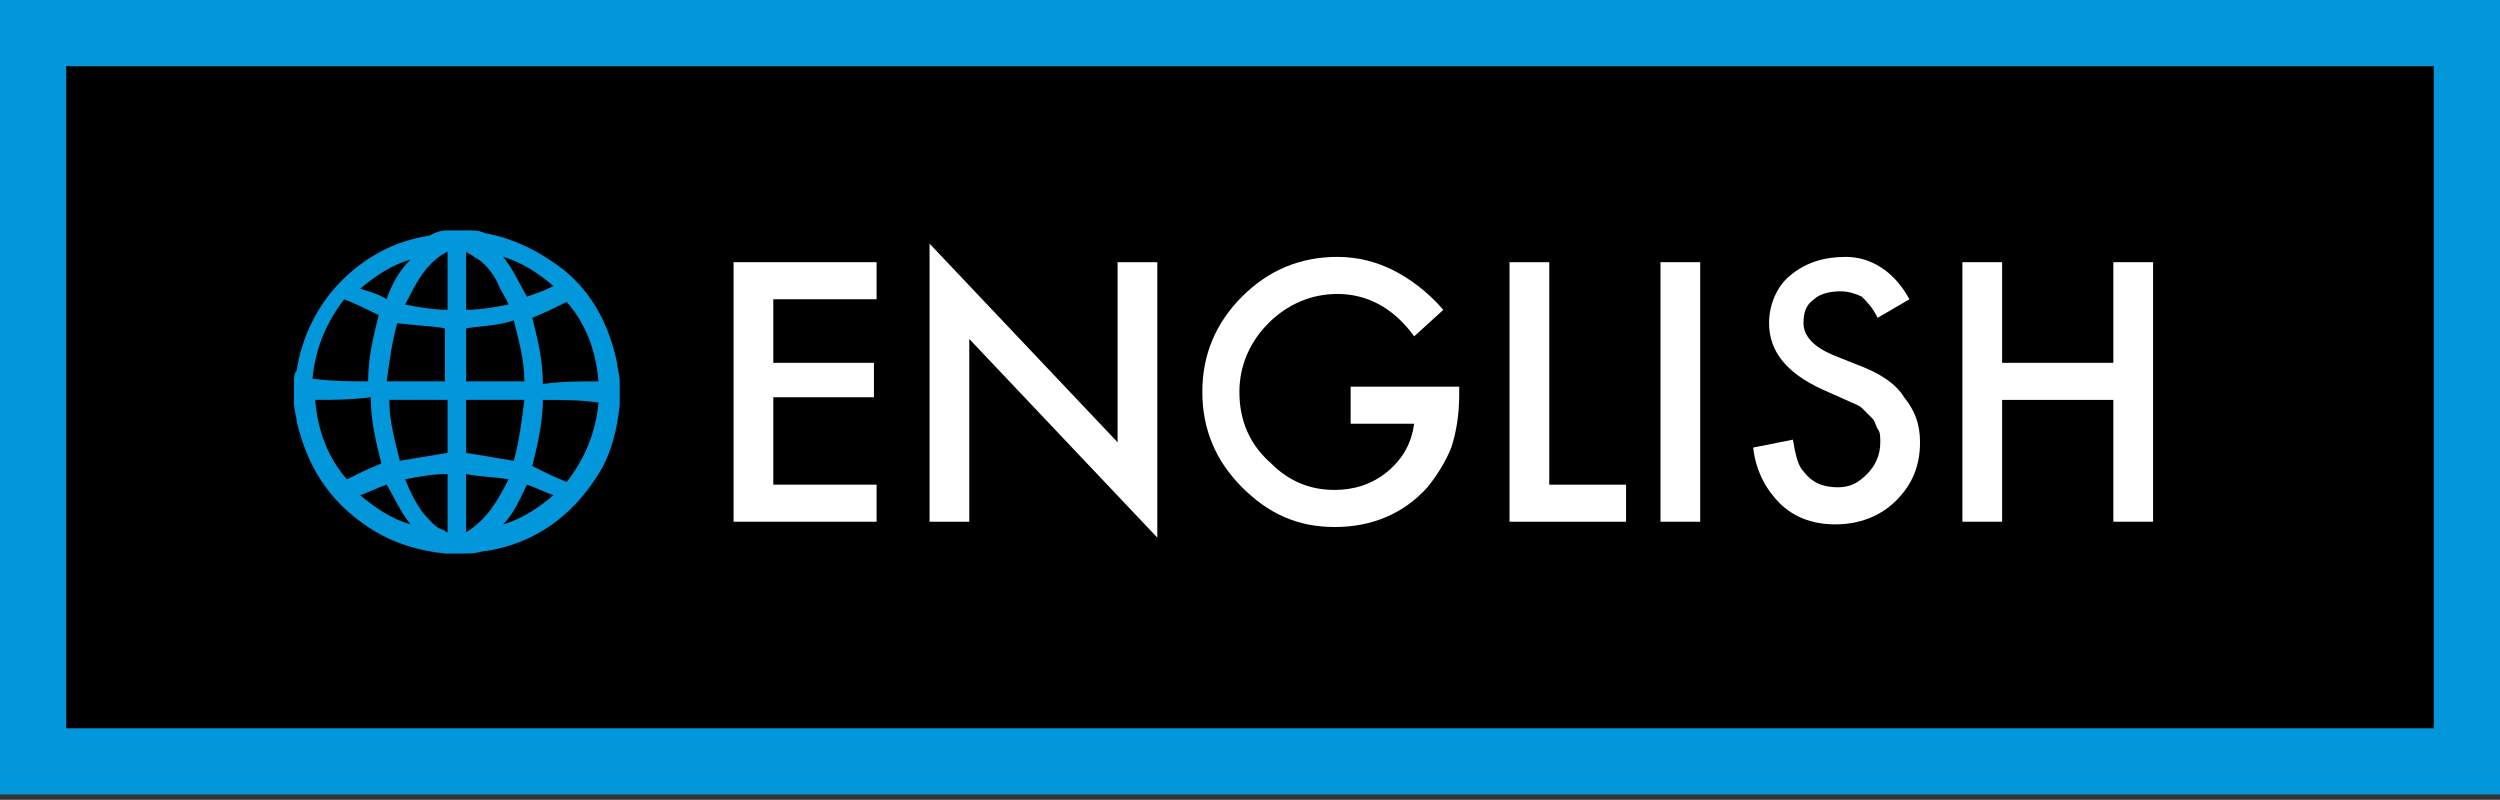 <?xml version="1.0" encoding="utf-8"?>
<!-- Generator: Adobe Illustrator 28.1.0, SVG Export Plug-In . SVG Version: 6.00 Build 0)  -->
<svg version="1.1" id="レイヤー_1" xmlns="http://www.w3.org/2000/svg" xmlns:xlink="http://www.w3.org/1999/xlink" x="0px"
	 y="0px" width="94.4px" height="30.2px" viewBox="0 0 94.4 30.2" style="enable-background:new 0 0 94.4 30.2;"
	 xml:space="preserve">
<rect x="0" y="0" width="94.4" height="30.2" fill="#333333" stroke="none"/>
<style type="text/css">
	.st0{fill:none;stroke:#0197DA;stroke-width:5;stroke-miterlimit:10;}
	.st1{fill:#FFFFFF;}
	.st2{fill:#0099DC;}
	.st3{fill:#0197DA;}
</style>
<rect x="2.5" y="2.5" class="st0" width="89.4" height="25"/>
<g>
	<path class="st1" d="M27.9,9.8h5.7v1.1h-4.4V14h3.7V15h-3.7v3.6h4.6v1.1h-5.8V9.8z"/>
	<path class="st1" d="M35.8,9.8h1.3l3.6,6.2l1.1,2h0.1c-0.1-1-0.2-2.1-0.2-3.1V9.8h1.2v9.8h-1.3l-3.6-6.2l-1.1-2h-0.1
		c0.1,1,0.2,2,0.2,3.1v5.2h-1.2V9.8z"/>
	<path class="st1" d="M44.9,14.7c0-3.2,1.9-5.1,4.5-5.1c1.4,0,2.3,0.6,2.8,1.2l-0.7,0.8c-0.5-0.5-1.1-0.9-2.1-0.9
		c-2,0-3.3,1.5-3.3,4c0,2.5,1.2,4,3.3,4c0.7,0,1.4-0.2,1.8-0.6v-2.6h-2.1v-1h3.2v4.1c-0.6,0.7-1.7,1.1-3,1.1
		C46.8,19.8,44.9,17.9,44.9,14.7z"/>
	<path class="st1" d="M54.7,9.8H56v8.8h4.3v1.1h-5.5V9.8z"/>
	<path class="st1" d="M62,9.8h1.3v9.8H62V9.8z"/>
	<path class="st1" d="M65.3,18.4l0.7-0.9c0.7,0.7,1.7,1.2,2.7,1.2c1.3,0,2.1-0.6,2.1-1.6c0-1-0.7-1.3-1.6-1.7l-1.4-0.6
		c-0.9-0.4-2-1.1-2-2.5c0-1.5,1.3-2.6,3.1-2.6c1.2,0,2.2,0.5,2.9,1.2l-0.7,0.8c-0.6-0.6-1.3-0.9-2.2-0.9c-1.1,0-1.8,0.6-1.8,1.4
		c0,0.9,0.9,1.3,1.6,1.6l1.4,0.6c1.1,0.5,2,1.2,2,2.6c0,1.6-1.3,2.8-3.4,2.8C67.3,19.8,66.1,19.3,65.3,18.4z"/>
	<path class="st1" d="M74,9.8h1.3v4.1h4.6V9.8h1.3v9.8h-1.3V15h-4.6v4.6H74V9.8z"/>
</g>
<g>
	<path class="st2" d="M16.9,8.7c0.3,0,0.5,0,0.8,0c0.2,0,0.4,0,0.6,0.1c1.1,0.2,2.1,0.7,3,1.4c1.1,0.9,1.7,2.1,2,3.5
		c0,0.2,0.1,0.4,0.1,0.7c0,0.3,0,0.5,0,0.8c0,0,0,0.1,0,0.1c-0.1,0.9-0.3,1.8-0.8,2.6c-1,1.6-2.4,2.6-4.2,2.9
		c-0.2,0-0.4,0.1-0.7,0.1c-0.3,0-0.5,0-0.8,0c0,0-0.1,0-0.1,0c-1-0.1-2-0.4-2.9-1c-1.5-1-2.3-2.3-2.7-4c0-0.2-0.1-0.4-0.1-0.7
		c0-0.3,0-0.5,0-0.8c0-0.1,0-0.3,0.1-0.4c0.2-1.3,0.8-2.5,1.7-3.4c0.9-0.9,2-1.5,3.3-1.7C16.4,8.8,16.6,8.7,16.9,8.7z M13.9,14.4
		c0-0.9,0.2-1.7,0.4-2.5c-0.4-0.2-0.8-0.4-1.3-0.6c-0.7,0.9-1.1,1.9-1.2,3C12.6,14.4,13.2,14.4,13.9,14.4z M11.9,15.1
		c0.1,1.2,0.5,2.2,1.2,3c0.4-0.2,0.8-0.4,1.3-0.6c-0.2-0.8-0.4-1.6-0.4-2.5C13.2,15.1,12.6,15.1,11.9,15.1z M22.6,14.4
		c-0.1-1.2-0.5-2.2-1.2-3c-0.4,0.2-0.8,0.4-1.3,0.6c0.2,0.8,0.4,1.6,0.4,2.5C21.2,14.4,21.9,14.4,22.6,14.4z M20.5,15.1
		c0,0.8-0.2,1.7-0.4,2.5c0.4,0.2,0.8,0.4,1.3,0.6c0.7-0.9,1.1-1.9,1.2-3C21.9,15.1,21.2,15.1,20.5,15.1z M15,12.2
		c-0.2,0.7-0.3,1.5-0.4,2.2c0.7,0,1.5,0,2.2,0c0-0.7,0-1.3,0-2C16.3,12.3,15.7,12.3,15,12.2z M17.6,12.4c0,0.6,0,1.3,0,2
		c0.7,0,1.5,0,2.2,0c0-0.8-0.2-1.5-0.4-2.3C18.8,12.3,18.2,12.3,17.6,12.4z M14.7,15.1c0,0.8,0.2,1.5,0.4,2.3
		c0.6-0.1,1.2-0.2,1.8-0.3c0-0.6,0-1.3,0-2C16.1,15.1,15.4,15.1,14.7,15.1z M17.6,15.1c0,0.7,0,1.3,0,2c0.6,0.1,1.2,0.2,1.8,0.3
		c0.2-0.7,0.3-1.5,0.4-2.3C19.1,15.1,18.3,15.1,17.6,15.1z M17.6,11.7c0.5,0,1.1-0.1,1.6-0.2c-0.1-0.3-0.3-0.5-0.4-0.8
		c-0.2-0.4-0.5-0.8-0.9-1c-0.1-0.1-0.2-0.1-0.3-0.2C17.6,10.2,17.6,11,17.6,11.7z M19.2,18.1c-0.6-0.1-1.1-0.1-1.6-0.2
		c0,0.8,0,1.5,0,2.2C18.4,19.6,18.8,18.9,19.2,18.1z M16.9,9.5c-0.8,0.4-1.2,1.2-1.6,2c0.5,0.1,1.1,0.2,1.6,0.2
		C16.9,11,16.9,10.2,16.9,9.5z M15.3,18.1c0.2,0.5,0.4,0.9,0.7,1.3c0.2,0.2,0.4,0.5,0.7,0.6c0.1,0,0.1,0.1,0.2,0.1
		c0-0.7,0-1.5,0-2.2C16.3,17.9,15.8,18,15.3,18.1z M20.9,10.8c-0.6-0.5-1.2-0.9-1.9-1.1c0.4,0.5,0.6,1,0.9,1.5
		C20.2,11.1,20.5,11,20.9,10.8z M15.5,19.8c-0.4-0.5-0.6-1-0.9-1.5c-0.3,0.1-0.7,0.3-1,0.4C14.2,19.2,14.8,19.6,15.5,19.8z M19,19.8
		c0.7-0.2,1.3-0.6,1.9-1.1c-0.3-0.1-0.7-0.3-1-0.4C19.6,18.9,19.4,19.4,19,19.8z M14.6,11.3c0.2-0.6,0.5-1.1,0.9-1.5
		c-0.7,0.2-1.3,0.6-1.9,1.1C13.9,11,14.3,11.1,14.6,11.3z"/>
</g>
<rect x="2.5" y="2.5" width="89.4" height="25"/>
<g>
	<path class="st1" d="M33.1,11.3h-3.9v2.4H33V15h-3.8v3.3h3.9v1.4h-5.4V9.9h5.4V11.3z"/>
	<path class="st1" d="M35.1,19.7V9.2l7.1,7.5V9.9h1.5v10.4l-7.1-7.5v6.9H35.1z"/>
	<path class="st1" d="M51.1,14.6h4v0.3c0,0.7-0.1,1.4-0.3,2c-0.2,0.5-0.5,1-0.9,1.5c-0.9,1-2.1,1.5-3.5,1.5c-1.4,0-2.5-0.5-3.5-1.5
		c-1-1-1.5-2.2-1.5-3.6c0-1.4,0.5-2.6,1.5-3.6c1-1,2.2-1.5,3.6-1.5c0.8,0,1.5,0.2,2.1,0.5c0.6,0.3,1.3,0.8,1.9,1.5l-1.1,1
		c-0.8-1.1-1.8-1.6-2.9-1.6c-1,0-1.9,0.4-2.6,1.1c-0.7,0.7-1.1,1.6-1.1,2.6c0,1.1,0.4,2,1.2,2.7c0.7,0.7,1.5,1,2.4,1
		c0.7,0,1.4-0.2,2-0.7c0.6-0.5,0.9-1.1,1-1.8h-2.4V14.6z"/>
	<path class="st1" d="M58.5,9.9v8.4h2.9v1.4H57V9.9H58.5z"/>
	<path class="st1" d="M64.2,9.9v9.8h-1.5V9.9H64.2z"/>
	<path class="st1" d="M72.1,11.3L70.9,12c-0.2-0.4-0.4-0.6-0.6-0.8c-0.2-0.1-0.5-0.2-0.8-0.2c-0.4,0-0.8,0.1-1,0.3
		c-0.3,0.2-0.4,0.5-0.4,0.9c0,0.5,0.4,0.9,1.1,1.2l1,0.4c0.8,0.3,1.4,0.7,1.7,1.2c0.4,0.5,0.6,1,0.6,1.7c0,0.9-0.3,1.6-0.9,2.2
		c-0.6,0.6-1.4,0.9-2.3,0.9c-0.9,0-1.6-0.3-2.1-0.8c-0.5-0.5-0.9-1.2-1-2.1l1.5-0.3c0.1,0.6,0.2,1,0.4,1.2c0.3,0.4,0.7,0.6,1.3,0.6
		c0.5,0,0.8-0.2,1.1-0.5c0.3-0.3,0.5-0.7,0.5-1.2c0-0.2,0-0.4-0.1-0.5c-0.1-0.2-0.1-0.3-0.2-0.4c-0.1-0.1-0.3-0.3-0.4-0.4
		s-0.4-0.2-0.6-0.3l-0.9-0.4c-1.3-0.6-2-1.4-2-2.5c0-0.7,0.3-1.4,0.8-1.8c0.6-0.5,1.3-0.7,2.1-0.7C70.6,9.7,71.5,10.2,72.1,11.3z"/>
	<path class="st1" d="M75.6,13.7h4.2V9.9h1.5v9.8h-1.5v-4.6h-4.2v4.6h-1.5V9.9h1.5V13.7z"/>
</g>
<g>
	<path class="st3" d="M16.9,8.7c0.3,0,0.5,0,0.8,0c0.2,0,0.4,0,0.6,0.1c1.1,0.2,2.1,0.7,3,1.4c1.1,0.9,1.7,2.1,2,3.5
		c0,0.2,0.1,0.4,0.1,0.7c0,0.3,0,0.5,0,0.8c0,0,0,0.1,0,0.1c-0.1,0.9-0.3,1.8-0.8,2.6c-1,1.6-2.4,2.6-4.2,2.9
		c-0.2,0-0.4,0.1-0.7,0.1c-0.3,0-0.5,0-0.8,0c0,0-0.1,0-0.1,0c-1-0.1-2-0.4-2.9-1c-1.5-1-2.3-2.3-2.7-4c0-0.2-0.1-0.4-0.1-0.7
		c0-0.3,0-0.5,0-0.8c0-0.1,0-0.3,0.1-0.4c0.2-1.3,0.8-2.5,1.7-3.4c0.9-0.9,2-1.5,3.3-1.7C16.4,8.8,16.6,8.7,16.9,8.7z M13.9,14.4
		c0-0.9,0.2-1.7,0.4-2.5c-0.4-0.2-0.8-0.4-1.3-0.6c-0.7,0.9-1.1,1.9-1.2,3C12.6,14.4,13.2,14.4,13.9,14.4z M11.9,15.1
		c0.1,1.2,0.5,2.2,1.2,3c0.4-0.2,0.8-0.4,1.3-0.6c-0.2-0.8-0.4-1.6-0.4-2.5C13.2,15.1,12.6,15.1,11.9,15.1z M22.6,14.4
		c-0.1-1.2-0.5-2.2-1.2-3c-0.4,0.2-0.8,0.4-1.3,0.6c0.2,0.8,0.4,1.6,0.4,2.5C21.2,14.4,21.9,14.4,22.6,14.4z M20.5,15.1
		c0,0.8-0.2,1.7-0.4,2.5c0.4,0.2,0.8,0.4,1.3,0.6c0.7-0.9,1.1-1.9,1.2-3C21.9,15.1,21.2,15.1,20.5,15.1z M15,12.2
		c-0.2,0.7-0.3,1.5-0.4,2.2c0.7,0,1.5,0,2.2,0c0-0.7,0-1.3,0-2C16.3,12.3,15.7,12.3,15,12.2z M17.6,12.4c0,0.6,0,1.3,0,2
		c0.7,0,1.5,0,2.2,0c0-0.8-0.2-1.5-0.4-2.3C18.8,12.3,18.2,12.3,17.6,12.4z M14.7,15.1c0,0.8,0.2,1.5,0.4,2.3
		c0.6-0.1,1.2-0.2,1.8-0.3c0-0.6,0-1.3,0-2C16.1,15.1,15.4,15.1,14.7,15.1z M17.6,15.1c0,0.7,0,1.3,0,2c0.6,0.1,1.2,0.2,1.8,0.3
		c0.2-0.7,0.3-1.5,0.4-2.3C19.1,15.1,18.3,15.1,17.6,15.1z M17.6,11.7c0.5,0,1.1-0.1,1.6-0.2c-0.1-0.3-0.3-0.5-0.4-0.8
		c-0.2-0.4-0.5-0.8-0.9-1c-0.1-0.1-0.2-0.1-0.3-0.2C17.6,10.2,17.6,11,17.6,11.7z M19.2,18.1c-0.6-0.1-1.1-0.1-1.6-0.2
		c0,0.8,0,1.5,0,2.2C18.4,19.6,18.8,18.9,19.2,18.1z M16.9,9.5c-0.8,0.4-1.2,1.2-1.6,2c0.5,0.1,1.1,0.2,1.6,0.2
		C16.9,11,16.9,10.2,16.9,9.5z M15.3,18.1c0.2,0.5,0.4,0.9,0.7,1.3c0.2,0.2,0.4,0.5,0.7,0.6c0.1,0,0.1,0.1,0.2,0.1
		c0-0.7,0-1.5,0-2.2C16.3,17.9,15.8,18,15.3,18.1z M20.9,10.8c-0.6-0.5-1.2-0.9-1.9-1.1c0.4,0.5,0.6,1,0.9,1.5
		C20.2,11.1,20.5,11,20.9,10.8z M15.5,19.8c-0.4-0.5-0.6-1-0.9-1.5c-0.3,0.1-0.7,0.3-1,0.4C14.2,19.2,14.8,19.6,15.5,19.8z M19,19.8
		c0.7-0.2,1.3-0.6,1.9-1.1c-0.3-0.1-0.7-0.3-1-0.4C19.6,18.9,19.4,19.4,19,19.8z M14.6,11.3c0.2-0.6,0.5-1.1,0.9-1.5
		c-0.7,0.2-1.3,0.6-1.9,1.1C13.9,11,14.3,11.1,14.6,11.3z"/>
</g>
</svg>
